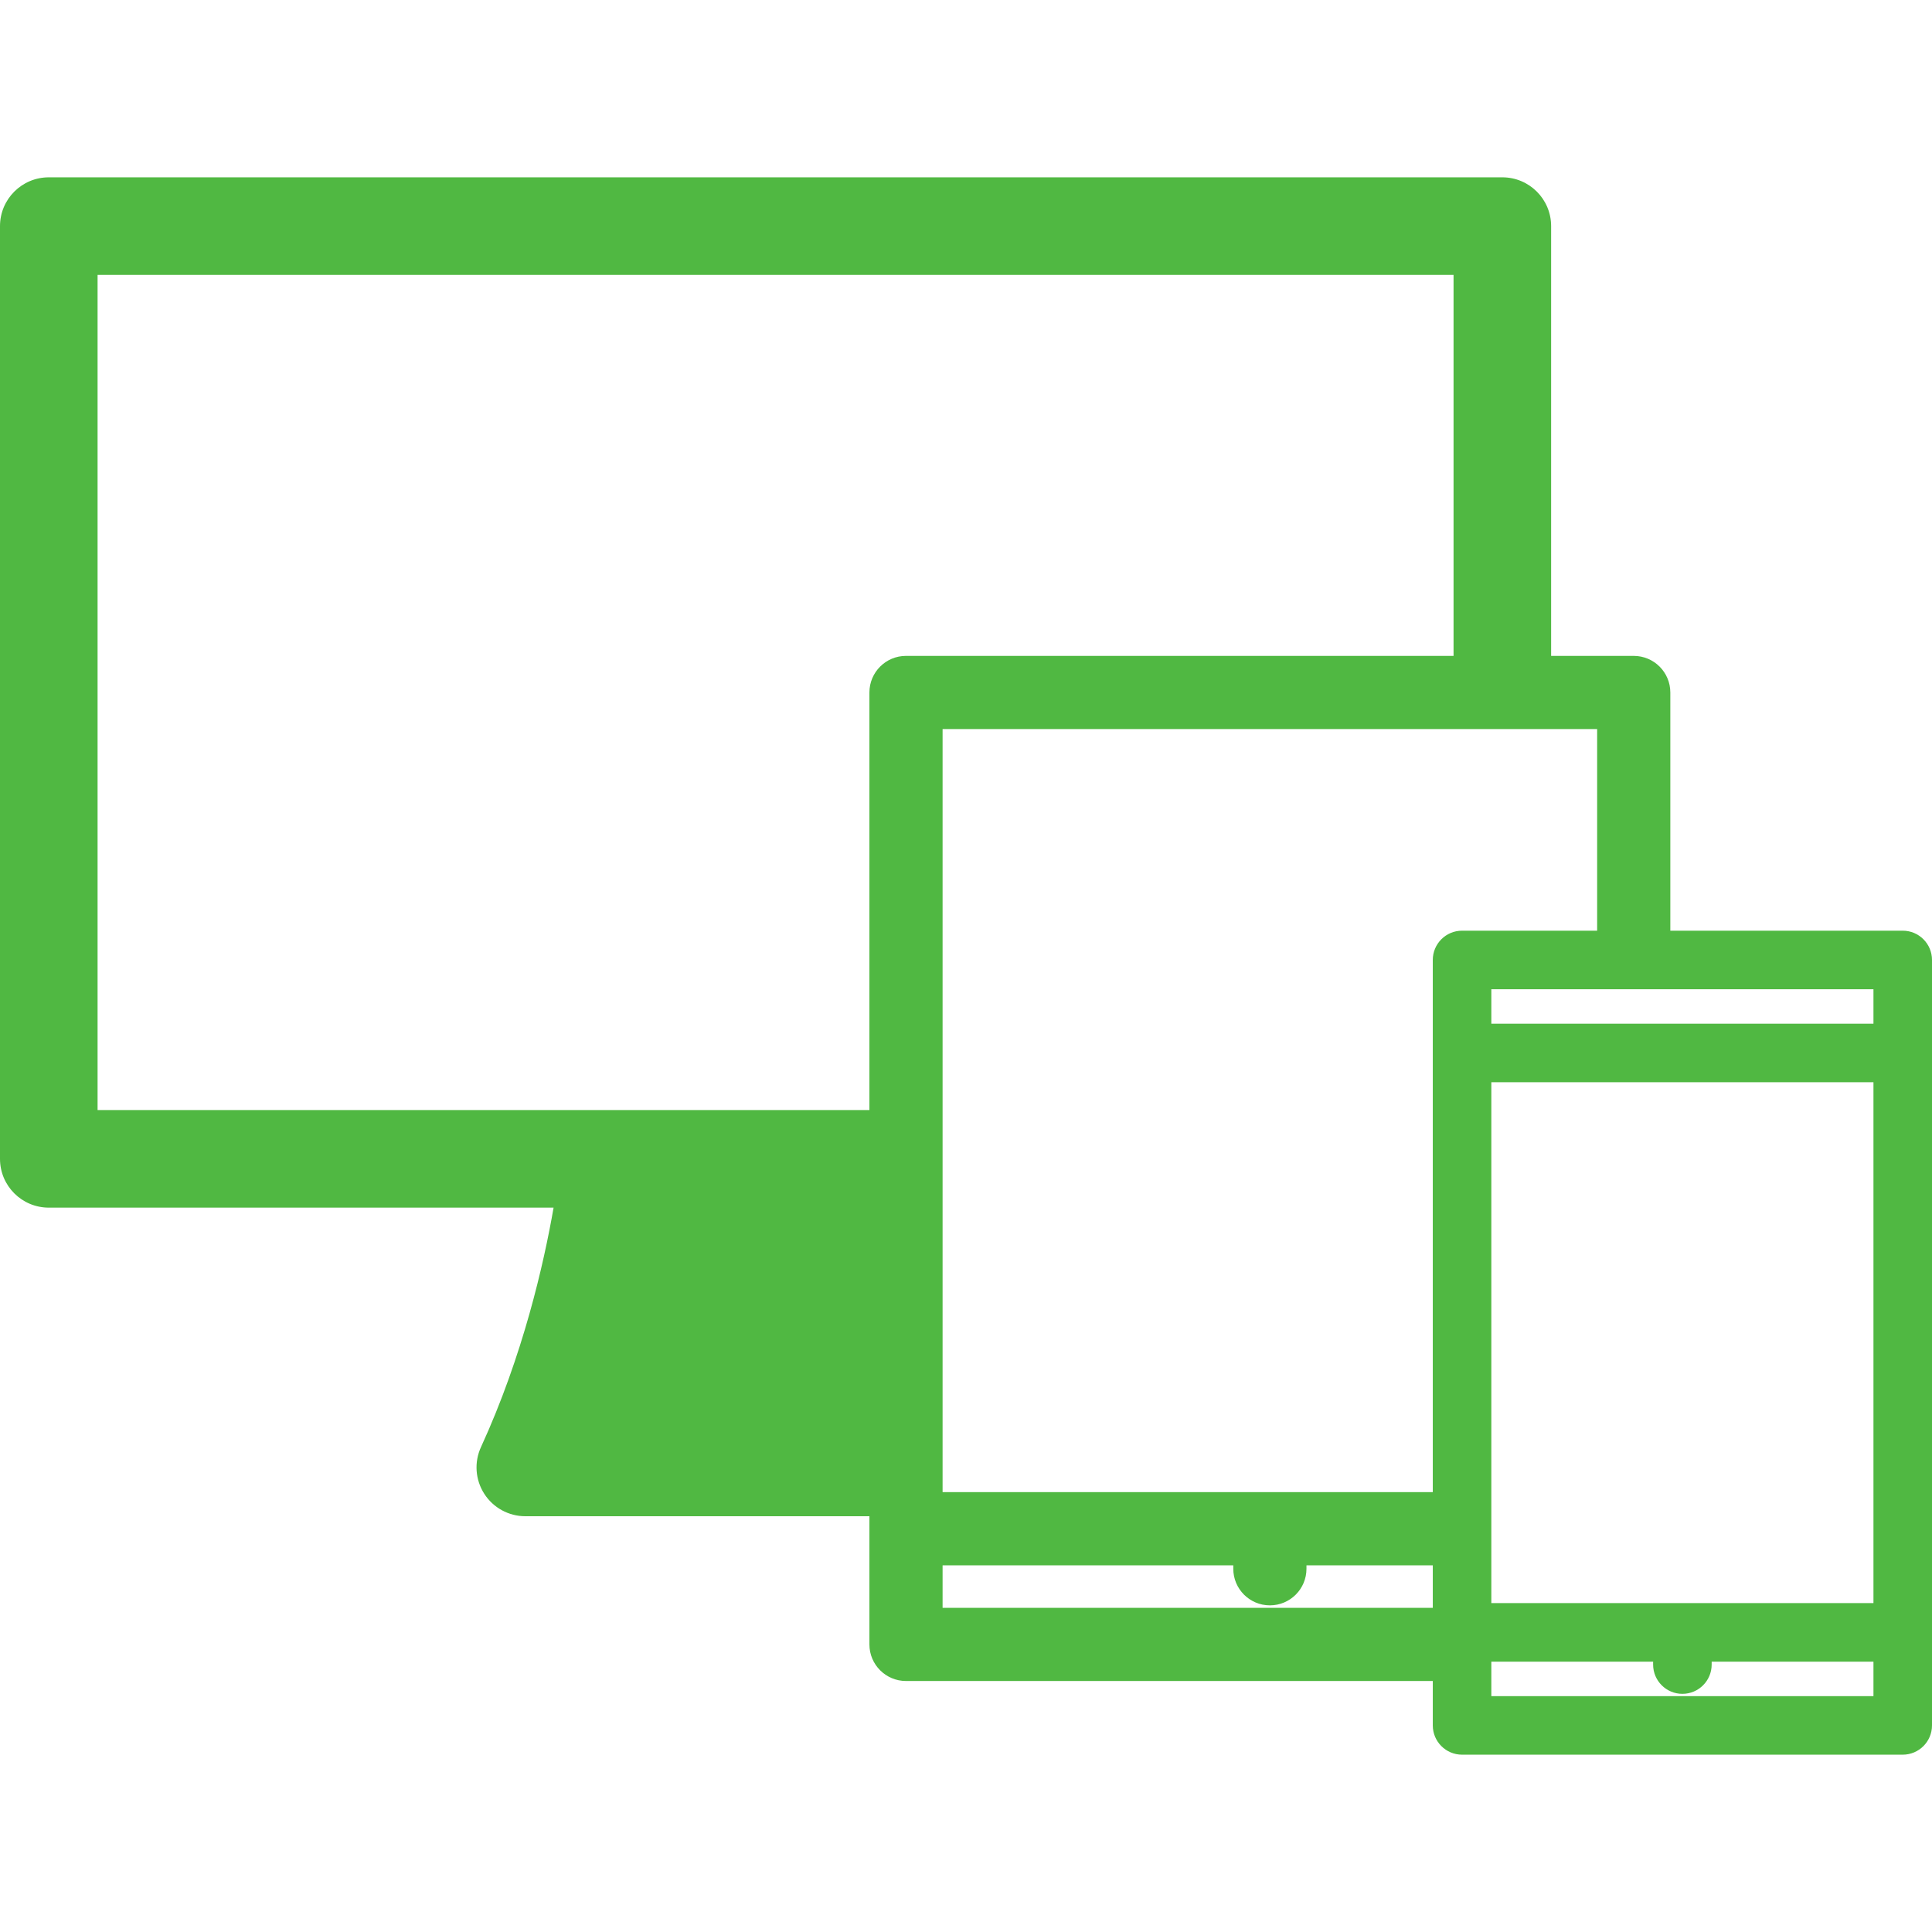 <svg fill="#50b842" height="800px" width="800px" version="1.1" id="Capa_1" xmlns="http://www.w3.org/2000/svg" xmlns:xlink="http://www.w3.org/1999/xlink" 
	 viewBox="0 0 396 396" xml:space="preserve">
<path d="M390,190.762h-47.635v-48.824c0-4.142-3.357-7.5-7.5-7.5h-16.932V46.346c0-5.523-4.478-10-10-10H10c-5.523,0-10,4.477-10,10
	v191.182c0,5.523,4.477,10,10,10h103.467c-1.99,11.434-6.269,30.326-14.881,49.079c-1.422,3.096-1.169,6.703,0.67,9.571
	c1.839,2.868,5.011,4.603,8.418,4.603h70.528v26.272c0,4.142,3.357,7.5,7.5,7.5h107.975v9.101c0,3.313,2.687,6,6,6H390
	c3.314,0,6-2.687,6-6V196.762C396,193.448,393.314,190.762,390,190.762z M178.202,141.938v85.591H20V56.346h277.934v78.091H185.702
	C181.56,134.438,178.202,137.795,178.202,141.938z M293.677,329.553H193.202v-8.709h59.583v0.704c0,4.143,3.357,7.5,7.5,7.5
	c4.143,0,7.5-3.357,7.5-7.5v-0.704h25.892V329.553z M293.677,196.762v109.082H193.202V149.438h134.163v41.324h-27.688
	C296.363,190.762,293.677,193.448,293.677,196.762z M384,347.654h-78.323v-7.065h33.162v0.597c0,3.314,2.686,6,6,6
	c3.313,0,6-2.686,6-6v-0.597H384V347.654z M384,328.588h-78.323V221.827H384V328.588z M384,209.827h-78.323v-7.065H384V209.827z"/>
</svg>